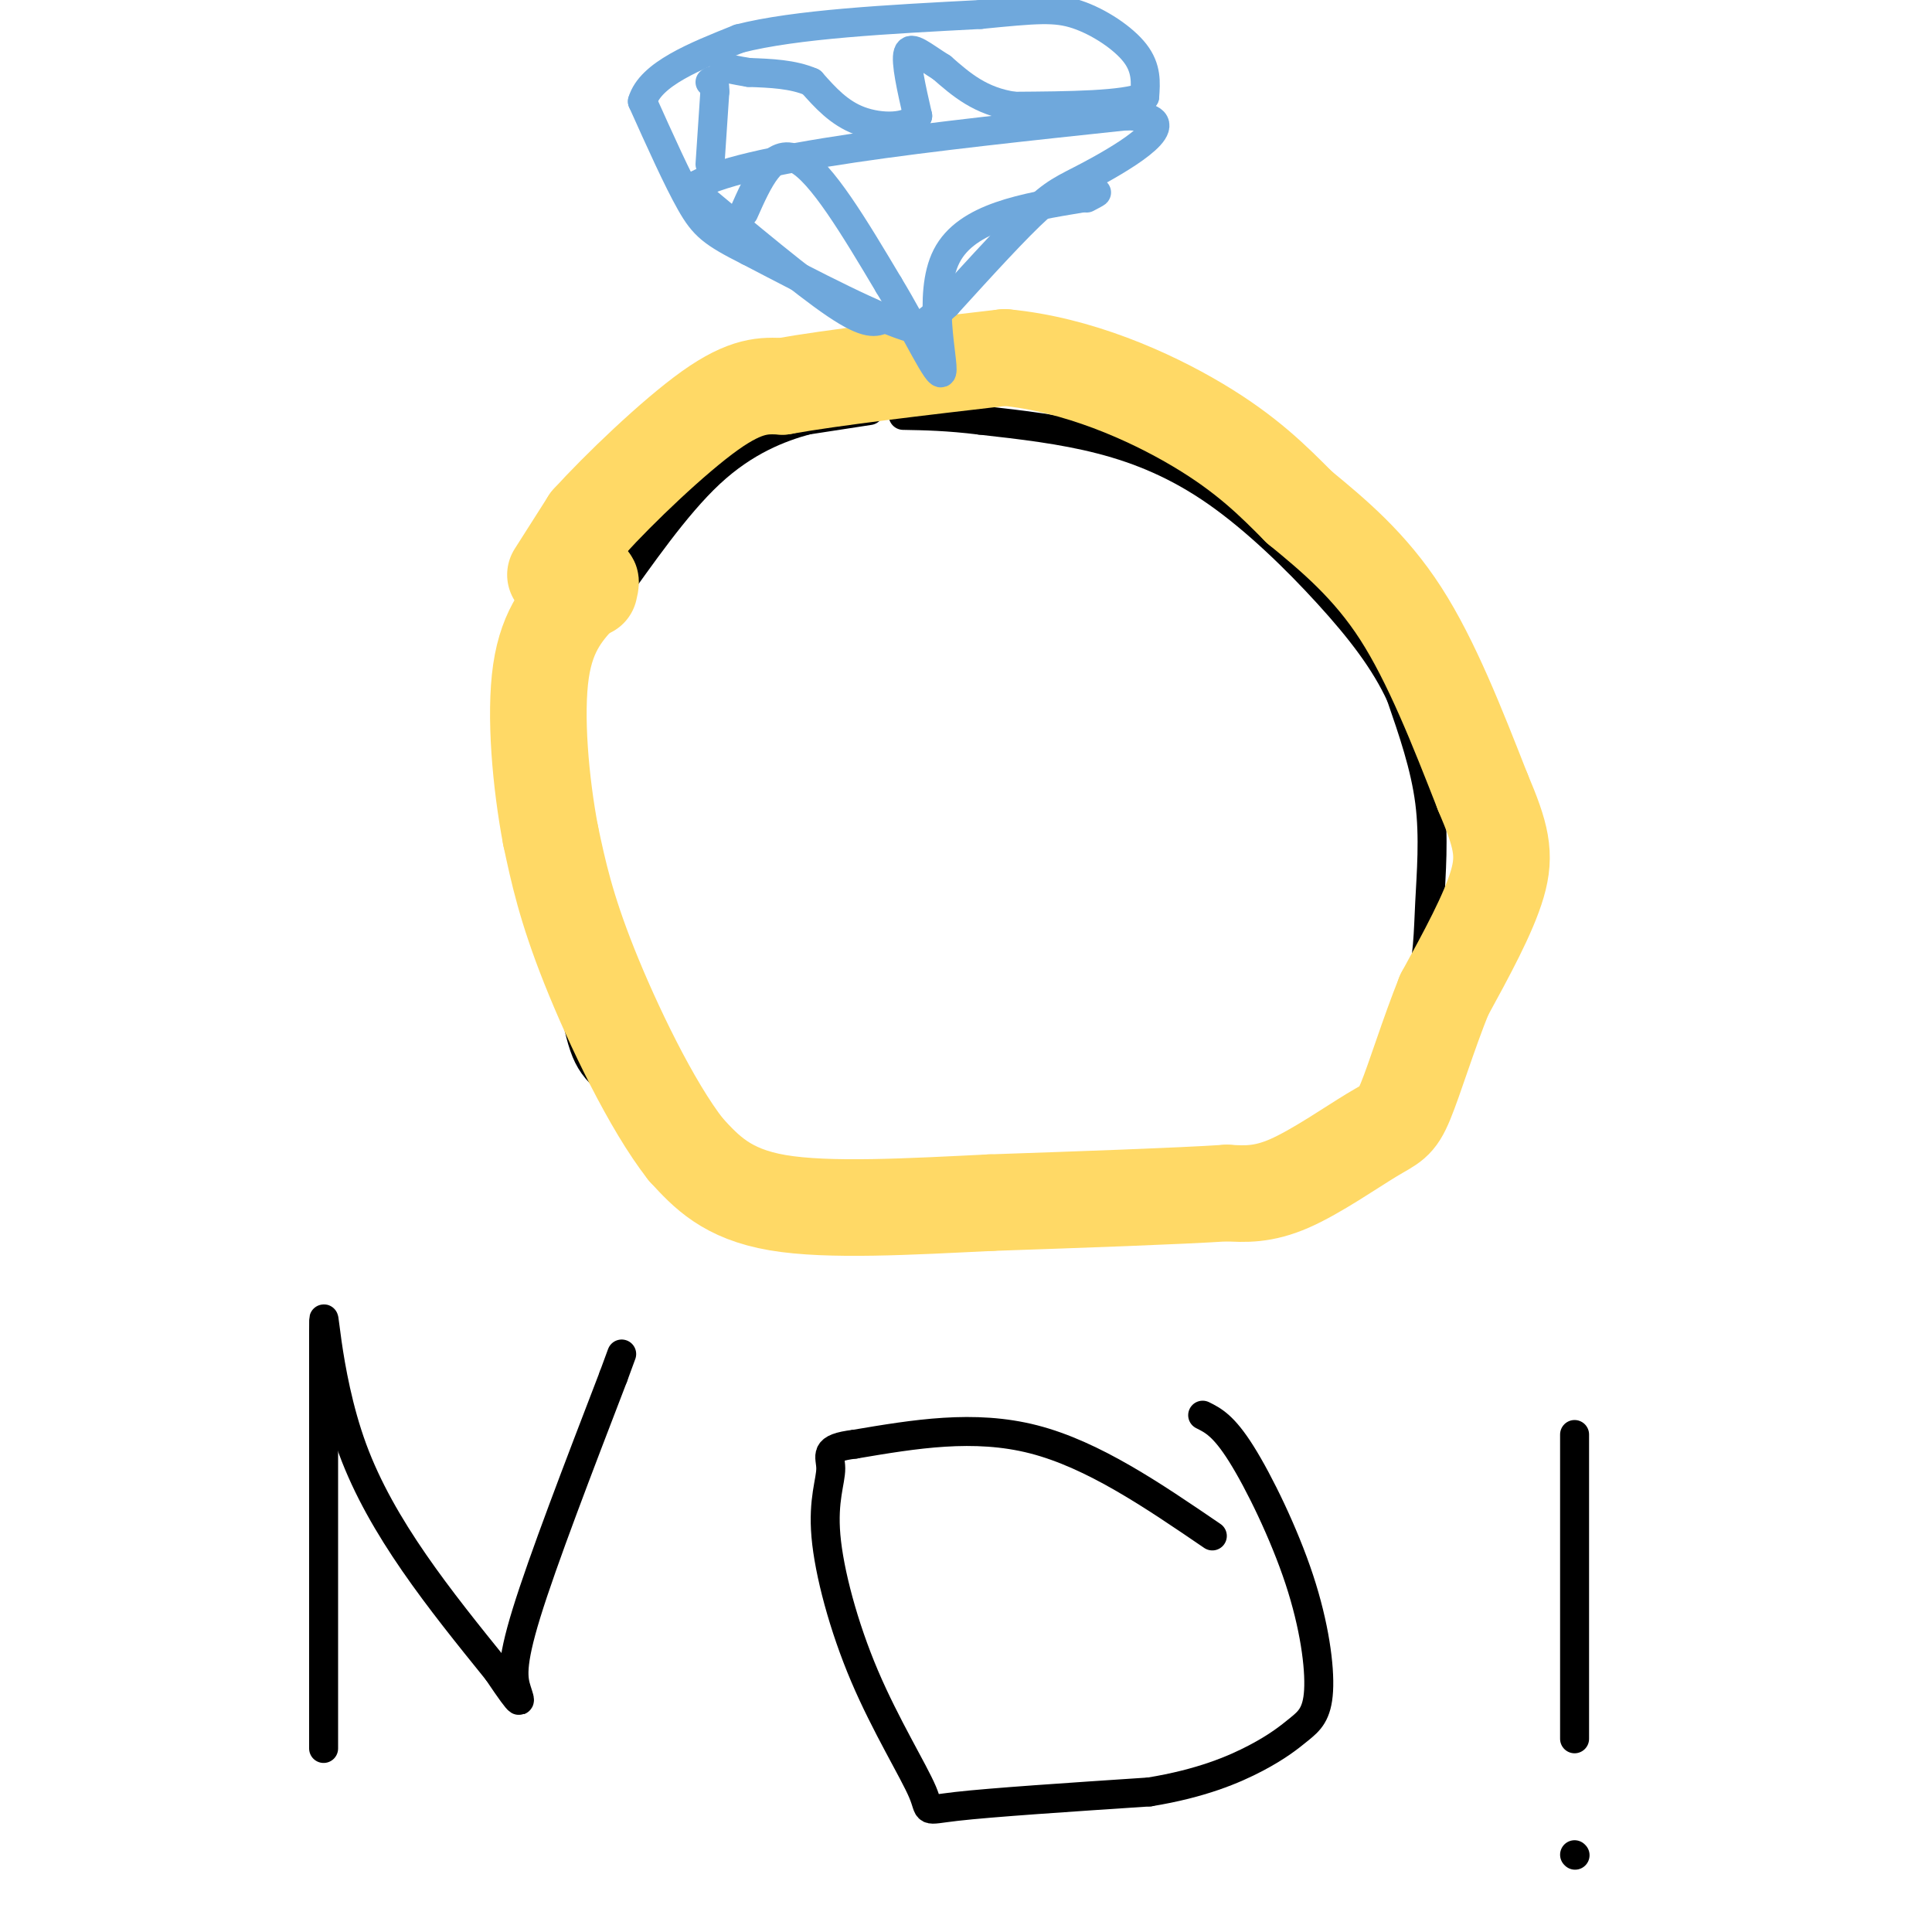 <svg viewBox='0 0 400 400' version='1.1' xmlns='http://www.w3.org/2000/svg' xmlns:xlink='http://www.w3.org/1999/xlink'><g fill='none' stroke='#000000' stroke-width='6' stroke-linecap='round' stroke-linejoin='round'><path d='M180,85c0.000,0.000 -13.000,2.000 -13,2'/><path d='M167,87c-5.491,1.493 -12.719,4.225 -20,11c-7.281,6.775 -14.614,17.593 -20,25c-5.386,7.407 -8.825,11.402 -11,18c-2.175,6.598 -3.088,15.799 -4,25'/><path d='M112,166c0.781,12.856 4.735,32.498 7,43c2.265,10.502 2.841,11.866 11,18c8.159,6.134 23.903,17.038 33,22c9.097,4.962 11.549,3.981 14,3'/><path d='M177,252c4.519,1.186 8.815,2.652 20,3c11.185,0.348 29.259,-0.423 41,-2c11.741,-1.577 17.151,-3.961 24,-8c6.849,-4.039 15.139,-9.731 21,-17c5.861,-7.269 9.293,-16.113 11,-23c1.707,-6.887 1.690,-11.816 2,-18c0.310,-6.184 0.946,-13.624 0,-21c-0.946,-7.376 -3.473,-14.688 -6,-22'/><path d='M290,144c-3.234,-7.049 -8.321,-13.673 -15,-21c-6.679,-7.327 -14.952,-15.357 -23,-21c-8.048,-5.643 -15.871,-8.898 -24,-11c-8.129,-2.102 -16.565,-3.051 -25,-4'/><path d='M203,87c-6.833,-0.833 -11.417,-0.917 -16,-1'/></g>
<g fill='none' stroke='#ffd966' stroke-width='20' stroke-linecap='round' stroke-linejoin='round'><path d='M115,119c0.000,0.000 7.000,-11.000 7,-11'/><path d='M122,108c5.978,-6.600 17.422,-17.600 25,-23c7.578,-5.400 11.289,-5.200 15,-5'/><path d='M162,80c10.167,-1.833 28.083,-3.917 46,-6'/><path d='M208,74c15.111,1.422 29.889,7.978 40,14c10.111,6.022 15.556,11.511 21,17'/><path d='M269,105c7.178,5.889 14.622,12.111 21,22c6.378,9.889 11.689,23.444 17,37'/><path d='M307,164c3.800,8.956 4.800,12.844 3,19c-1.800,6.156 -6.400,14.578 -11,23'/><path d='M299,206c-3.319,8.270 -6.116,17.443 -8,22c-1.884,4.557 -2.853,4.496 -7,7c-4.147,2.504 -11.470,7.573 -17,10c-5.530,2.427 -9.265,2.214 -13,2'/><path d='M254,247c-10.333,0.667 -29.667,1.333 -49,2'/><path d='M205,249c-16.556,0.800 -33.444,1.800 -44,0c-10.556,-1.800 -14.778,-6.400 -19,-11'/><path d='M142,238c-7.044,-8.956 -15.156,-25.844 -20,-38c-4.844,-12.156 -6.422,-19.578 -8,-27'/><path d='M114,173c-2.089,-11.000 -3.311,-25.000 -2,-34c1.311,-9.000 5.156,-13.000 9,-17'/><path d='M121,122c1.667,-2.833 1.333,-1.417 1,0'/></g>
<g fill='none' stroke='#6fa8dc' stroke-width='6' stroke-linecap='round' stroke-linejoin='round'><path d='M183,66c-1.667,0.750 -3.333,1.500 -10,-3c-6.667,-4.500 -18.333,-14.250 -30,-24'/><path d='M143,39c10.000,-6.500 50.000,-10.750 90,-15'/><path d='M233,24c13.345,-0.071 1.708,7.250 -5,11c-6.708,3.750 -8.488,3.929 -13,8c-4.512,4.071 -11.756,12.036 -19,20'/><path d='M196,63c-4.333,4.167 -5.667,4.583 -7,5'/><path d='M189,68c-6.833,-1.833 -20.417,-8.917 -34,-16'/><path d='M155,52c-7.511,-3.778 -9.289,-5.222 -12,-10c-2.711,-4.778 -6.356,-12.889 -10,-21'/><path d='M133,21c1.667,-5.667 10.833,-9.333 20,-13'/><path d='M153,8c11.667,-3.000 30.833,-4.000 50,-5'/><path d='M203,3c11.571,-1.143 15.500,-1.500 20,0c4.500,1.500 9.571,4.857 12,8c2.429,3.143 2.214,6.071 2,9'/><path d='M237,20c-4.167,1.833 -15.583,1.917 -27,2'/><path d='M210,22c-7.000,-1.000 -11.000,-4.500 -15,-8'/><path d='M195,14c-3.978,-2.489 -6.422,-4.711 -7,-3c-0.578,1.711 0.711,7.356 2,13'/><path d='M190,24c-1.911,2.600 -7.689,2.600 -12,1c-4.311,-1.600 -7.156,-4.800 -10,-8'/><path d='M168,17c-3.833,-1.667 -8.417,-1.833 -13,-2'/><path d='M155,15c-3.000,-0.500 -4.000,-0.750 -5,-1'/><path d='M147,34c0.000,0.000 1.000,-15.000 1,-15'/><path d='M148,19c0.000,-2.833 -0.500,-2.417 -1,-2'/><path d='M154,44c3.000,-6.750 6.000,-13.500 11,-11c5.000,2.500 12.000,14.250 19,26'/><path d='M184,59c5.702,9.381 10.458,19.833 11,18c0.542,-1.833 -3.131,-15.952 1,-24c4.131,-8.048 16.065,-10.024 28,-12'/><path d='M224,41c4.833,-2.000 2.917,-1.000 1,0'/></g>
<g fill='none' stroke='#000000' stroke-width='6' stroke-linecap='round' stroke-linejoin='round'><path d='M67,362c0.000,0.000 0.000,-86.000 0,-86'/><path d='M67,276c0.000,-10.089 0.000,7.689 6,24c6.000,16.311 18.000,31.156 30,46'/><path d='M103,346c5.643,8.393 4.750,6.375 4,4c-0.750,-2.375 -1.357,-5.107 2,-16c3.357,-10.893 10.679,-29.946 18,-49'/><path d='M127,285c3.000,-8.167 1.500,-4.083 0,0'/><path d='M251,318c-12.333,-8.417 -24.667,-16.833 -37,-20c-12.333,-3.167 -24.667,-1.083 -37,1'/><path d='M177,299c-6.719,0.809 -5.016,2.331 -5,5c0.016,2.669 -1.653,6.486 -1,14c0.653,7.514 3.629,18.725 8,29c4.371,10.275 10.138,19.612 12,24c1.862,4.388 -0.182,3.825 7,3c7.182,-0.825 23.591,-1.913 40,-3'/><path d='M238,371c10.695,-1.743 17.434,-4.602 22,-7c4.566,-2.398 6.961,-4.336 9,-6c2.039,-1.664 3.722,-3.054 4,-8c0.278,-4.946 -0.848,-13.447 -4,-23c-3.152,-9.553 -8.329,-20.158 -12,-26c-3.671,-5.842 -5.835,-6.921 -8,-8'/><path d='M326,360c0.000,0.000 0.000,-63.000 0,-63'/><path d='M326,384c0.000,0.000 0.100,0.100 0.1,0.1'/></g>
</svg>
